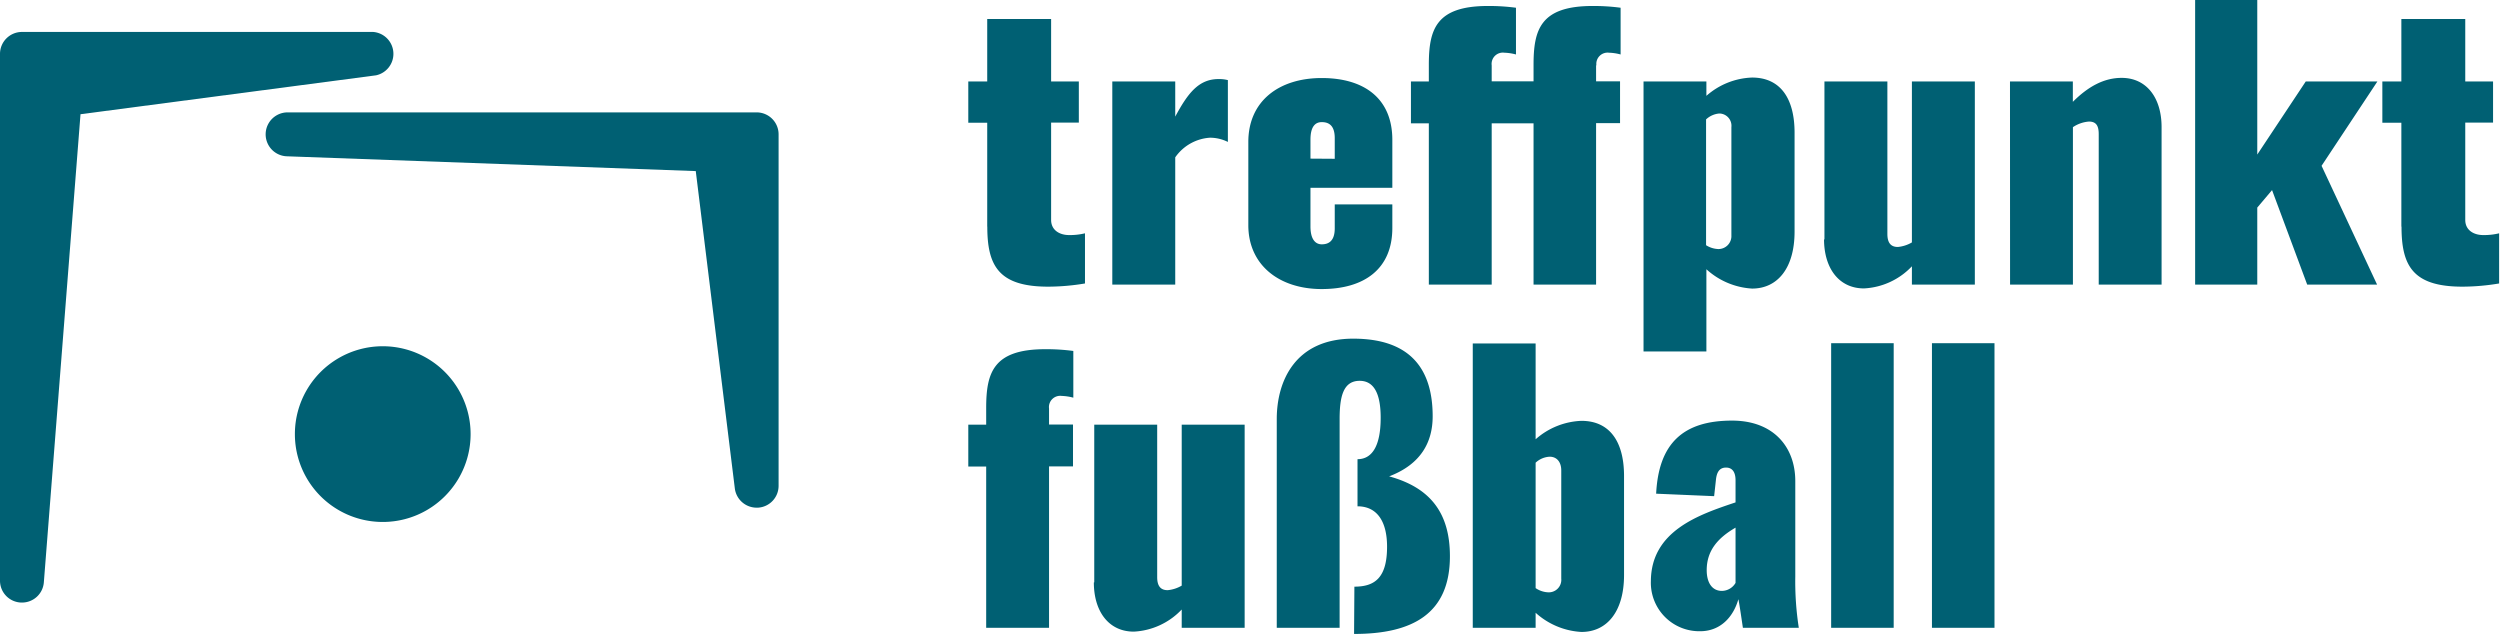 <svg width="313" height="80" fill="none" xmlns="http://www.w3.org/2000/svg"><path d="M123.6 28.37v-13h-2.37V10.2h2.37V2.38h8v7.82h3.47v5.15h-3.47v12.18c0 1.32 1.1 1.9 2.24 1.9a8.005 8.005 0 0 0 2-.22v6.28a28.12 28.12 0 0 1-4.62.4c-6.24 0-7.61-2.68-7.61-7.52M139.26 10.2h7.88v4.4c1.54-2.86 2.9-4.7 5.41-4.7a4.32 4.32 0 0 1 1.18.13v7.74a5.07 5.07 0 0 0-2.24-.53 5.75 5.75 0 0 0-4.35 2.46v15.93h-7.88V10.2ZM167.11 19.88v-2.59c0-1.72-.88-2-1.63-2-.75 0-1.41.48-1.41 2.2v2.37l3.04.02Zm-10.82 8.18V17.77c0-5.1 3.82-8 9.19-8 5.37 0 8.84 2.6 8.84 7.74v6h-10.25v4.84c0 1.67.66 2.24 1.41 2.24.75 0 1.63-.3 1.63-2v-3h7.21v2.95c0 5.14-3.52 7.65-8.84 7.65s-9.19-3-9.19-8M199.83 8.18v2h3v5.24h-3v20.21H192V15.44h-5.24v20.19h-7.87V15.44h-2.24V10.2h2.24V8.14c0-4.4.84-7.39 7.39-7.39a25.412 25.412 0 0 1 3.52.22v5.85a6.252 6.252 0 0 0-1.45-.22 1.408 1.408 0 0 0-1.526.941c-.07.205-.092.424-.064.639v2H192V8.14c0-4.4.83-7.39 7.39-7.39a25.173 25.173 0 0 1 3.51.22v5.85a6.164 6.164 0 0 0-1.45-.22 1.41 1.41 0 0 0-1.58 1.58M216.77 29.47V15.92a1.538 1.538 0 0 0-1.5-1.71 2.73 2.73 0 0 0-1.67.74V30.7c.447.286.96.451 1.49.48a1.62 1.62 0 0 0 1.68-1.71m-11-19.27h7.87V12a9.11 9.11 0 0 1 5.72-2.29c3.43 0 5.32 2.46 5.32 6.91V29c0 4.54-2.11 7.13-5.32 7.13a9.29 9.29 0 0 1-5.72-2.42V44h-7.87V10.2ZM228.42 30V10.2h7.88v19.09c0 1.06.39 1.63 1.31 1.63a4.244 4.244 0 0 0 1.76-.57V10.2h7.88v25.43h-7.88v-2.29a8.86 8.86 0 0 1-6 2.77c-3.12 0-5-2.51-5-6.16M251.65 10.2h7.87v2.55c1.93-1.93 3.91-3 6.11-3 3.13 0 5 2.51 5 6.16v19.72h-7.87V16.8c0-1.05-.31-1.58-1.23-1.58a4.142 4.142 0 0 0-2 .7v19.71h-7.87l-.01-25.43ZM274.83 0h7.78v19.35l6.07-9.15h8.97l-6.99 10.56 6.95 14.87h-8.75l-4.4-11.83-1.85 2.19v9.64h-7.78V0ZM300.65 28.37v-13h-2.38V10.2h2.38V2.38h8v7.82h3.48v5.15h-3.48v12.18c0 1.32 1.1 1.9 2.24 1.9a8.005 8.005 0 0 0 2-.22v6.28a28 28 0 0 1-4.61.4c-6.25 0-7.61-2.68-7.61-7.52" fill="#006073
"/><path d="M123.47 58.41h-2.24v-5.24h2.24v-2.06c0-4.4.84-7.39 7.39-7.39a25.405 25.405 0 0 1 3.52.22v5.85a6.253 6.253 0 0 0-1.45-.22 1.408 1.408 0 0 0-1.59 1.58v2h3v5.24h-3V78.6h-7.87V58.41ZM137 72.92V53.17h7.88v19.09c0 1.06.39 1.63 1.31 1.63a4.244 4.244 0 0 0 1.76-.57V53.17h7.88V78.6h-7.88v-2.29a8.86 8.86 0 0 1-6 2.77c-3.12 0-5-2.51-5-6.16M169.57 73.45c2.55 0 4.09-1.1 4.09-5 0-3.21-1.28-5.06-3.7-5.06v-5.9c1.76 0 2.9-1.54 2.9-5.19 0-3-.83-4.62-2.63-4.62-2.07 0-2.51 2-2.51 4.79V78.6h-7.87V52.47c0-4.79 2.33-10.07 9.58-10.07 7 0 9.94 3.65 9.94 9.72 0 3.21-1.45 6-5.45 7.52 5.15 1.41 7.61 4.58 7.61 10 0 7.22-4.71 9.73-12 9.73l.04-5.92ZM195.47 72.44V58.89c0-1-.52-1.71-1.45-1.71a2.76 2.76 0 0 0-1.76.75v15.7a3 3 0 0 0 1.59.53 1.567 1.567 0 0 0 1.543-1.06c.072-.213.099-.437.077-.66m-3.21 4.22v1.94h-7.87V43h7.87v12a9.14 9.14 0 0 1 5.74-2.31c3.43 0 5.33 2.46 5.33 6.91V72c0 4.53-2.11 7.12-5.33 7.12a9.298 9.298 0 0 1-5.76-2.42M217.29 73v-6.94c-2.2 1.28-3.61 2.86-3.61 5.32 0 1.63.71 2.6 1.9 2.6a2.003 2.003 0 0 0 1.71-1m-10.6-.18c0-6.33 6-8.36 10.6-9.9v-2.78c0-.79-.26-1.58-1.19-1.58-.93 0-1.19.75-1.27 1.58l-.22 2-7.26-.31c.31-6.25 3.34-9.15 9.5-9.15 5.19 0 7.92 3.3 7.92 7.57v11.95a37.798 37.798 0 0 0 .44 6.42h-7c-.22-1.5-.52-3.52-.57-3.57-.61 2.16-2.2 4-4.79 4a6.07 6.07 0 0 1-6.16-6.29M237.09 42.97h-7.83V78.6h7.83V42.97ZM249.71 42.97h-7.83V78.6h7.83V42.97Z" fill="#006073
"/><path d="M46.73 4h-44A2.75 2.75 0 0 0 0 6.7v66a2.74 2.74 0 0 0 2.64 2.74h.11a2.74 2.74 0 0 0 2.74-2.54l4.59-58.6 37-4.87A2.75 2.75 0 0 0 46.73 4" fill="#006073
"/><path d="M94.71 14.07H36.06a2.75 2.75 0 0 0-.1 5.5l51.15 1.85L92 61.15a2.75 2.75 0 0 0 2.73 2.41h.17a2.74 2.74 0 0 0 2.58-2.74v-44a2.75 2.75 0 0 0-2.75-2.75" fill="#006073
"/><path d="M58.92 54.35a11 11 0 1 1-22 0 11 11 0 0 1 22 0" fill="#006073
"/></svg>
